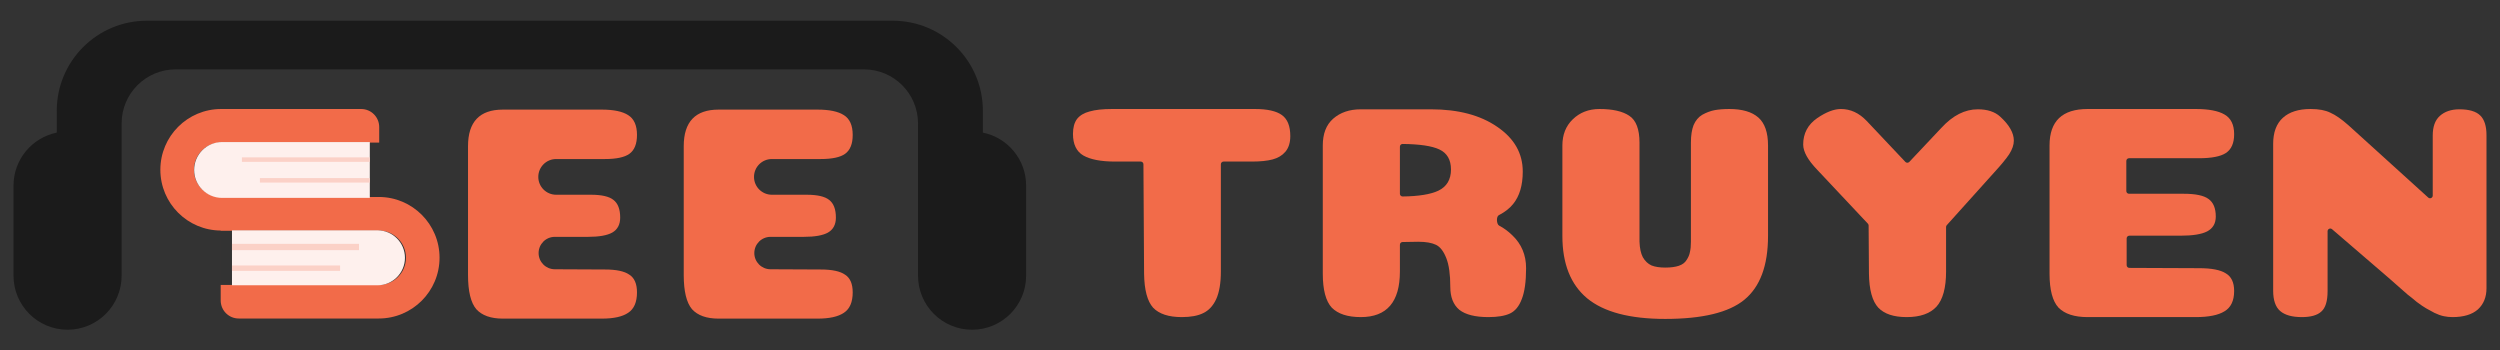 <svg width="2775" height="389" viewBox="0 0 2775 389" fill="none" xmlns="http://www.w3.org/2000/svg">
<rect x="0" y="0" width="2775" height="389" fill="#333333" stroke="none"/>
<path d="M400.914 121C411.96 121 420.914 129.954 420.914 141V158.261H245.45C228.778 158.261 215.263 171.776 215.263 188.448C215.263 205.12 228.778 218.636 245.45 218.636H420.914V255.899H245.449C208.198 255.899 178 225.701 178 188.449C178 151.198 208.198 121 245.449 121H400.914Z" fill="#F26B49"/>
<path d="M244.978 333.536C244.978 344.582 253.932 353.536 264.978 353.536H420.442C457.694 353.536 487.892 323.337 487.892 286.086C487.891 248.835 457.694 218.637 420.442 218.637H244.978V333.536ZM420.442 255.897C437.114 255.898 450.63 269.413 450.63 286.085C450.63 302.757 437.114 316.272 420.442 316.272H244.979V255.897H420.442Z" fill="#F26B49"/>
<path d="M215.499 188.667C215.499 171.546 229.378 157.667 246.499 157.667H410.499V219.667H246.499C229.378 219.667 215.499 205.788 215.499 188.667V188.667Z" fill="#FEF0ED"/>
<path d="M449.499 286.167C449.499 269.322 435.844 255.667 418.999 255.667H257.499V316.667H418.999C435.844 316.667 449.499 303.012 449.499 286.167V286.167Z" fill="#FEF0ED"/>
<rect x="268.499" y="174.667" width="142" height="5" fill="#FBD1C7"/>
<rect width="141" height="7" transform="matrix(-1 0 0 1 398.499 270.667)" fill="#FBD1C7"/>
<rect x="288.499" y="197.667" width="122" height="5" fill="#FBD1C7"/>
<rect width="120" height="6" transform="matrix(-1 0 0 1 377.499 294.667)" fill="#FBD1C7"/>
<path d="M655.845 216.16C667.829 216.16 676.195 218.08 680.943 221.918C685.918 225.757 688.405 232.304 688.405 241.562C688.405 249.239 685.465 254.771 679.586 258.158C673.934 261.319 665.002 262.899 652.792 262.899H615.839C605.902 262.899 597.847 270.954 597.847 280.891C597.847 290.795 605.852 298.837 615.756 298.882L671.446 299.139C684.109 299.139 693.153 301.058 698.58 304.896C704.233 308.509 707.059 315.057 707.059 324.54C707.059 335.378 703.78 342.942 697.223 347.232C690.892 351.522 681.169 353.667 668.055 353.667H558.164C544.824 353.667 534.988 350.167 528.657 343.168C522.552 335.942 519.499 323.298 519.499 305.235V162.309C519.499 135.214 532.387 121.667 558.164 121.667H668.055C681.169 121.667 690.892 123.699 697.223 127.763C703.78 131.828 707.059 139.166 707.059 149.778C707.059 159.713 704.233 166.712 698.58 170.776C693.153 174.615 684.109 176.534 671.446 176.534H617.321C606.378 176.534 597.508 185.405 597.508 196.347C597.508 207.29 606.378 216.16 617.321 216.16H655.845Z" fill="#F26B49"/>
<path d="M895.285 216.16C907.269 216.16 915.635 218.08 920.383 221.918C925.358 225.757 927.845 232.304 927.845 241.562C927.845 249.239 924.905 254.771 919.026 258.158C913.374 261.319 904.442 262.899 892.232 262.899H855.279C845.342 262.899 837.287 270.954 837.287 280.891C837.287 290.795 845.292 298.837 855.196 298.882L910.886 299.139C923.549 299.139 932.593 301.058 938.02 304.896C943.673 308.509 946.499 315.057 946.499 324.54C946.499 335.378 943.22 342.942 936.663 347.232C930.332 351.522 920.609 353.667 907.495 353.667H797.604C784.264 353.667 774.428 350.167 768.097 343.168C761.992 335.942 758.939 323.298 758.939 305.235V162.309C758.939 135.214 771.827 121.667 797.604 121.667H907.495C920.609 121.667 930.332 123.699 936.663 127.763C943.22 131.828 946.499 139.166 946.499 149.778C946.499 159.713 943.673 166.712 938.02 170.776C932.593 174.615 923.549 176.534 910.886 176.534H856.761C845.818 176.534 836.948 185.405 836.948 196.347C836.948 207.29 845.818 216.16 856.761 216.16H895.285Z" fill="#F26B49"/>
<path d="M1355.16 301.398C1355.16 314.211 1353.43 324.439 1349.97 332.082C1346.51 339.501 1341.69 344.671 1335.52 347.593C1329.59 350.516 1321.68 351.977 1311.8 351.977C1297.23 351.977 1286.6 348.493 1279.93 341.524C1273.51 334.33 1270.18 321.742 1269.93 303.758L1269.21 182.316C1269.2 180.667 1267.86 179.334 1266.21 179.334H1237.69C1222.13 179.334 1210.39 177.086 1202.49 172.59C1194.83 168.095 1191 160.114 1191 148.65C1191 141.681 1192.48 136.174 1195.45 132.127C1198.66 128.081 1203.35 125.271 1209.53 123.698C1215.7 121.899 1223.98 121 1234.36 121H1392.95C1406.79 121 1416.79 123.248 1422.97 127.744C1429.15 132.24 1432.23 139.995 1432.23 151.01C1432.23 158.428 1430.38 164.273 1426.68 168.544C1423.22 172.59 1418.52 175.4 1412.59 176.974C1406.67 178.548 1399.01 179.334 1389.62 179.334H1358.16C1356.5 179.334 1355.16 180.677 1355.16 182.334V301.398Z" fill="#F26B49"/>
<path d="M1610.59 188.101C1610.59 177.311 1606.26 169.893 1597.62 165.847C1589.4 162.001 1575.82 159.983 1556.89 159.792C1555.24 159.775 1553.89 161.12 1553.89 162.777V215.111C1553.89 216.768 1555.24 218.114 1556.89 218.094C1574.64 217.881 1587.85 215.751 1596.5 211.705C1605.89 207.209 1610.59 199.341 1610.59 188.101ZM1553.89 301.398C1553.89 335.117 1539.44 351.977 1510.53 351.977C1495.96 351.977 1485.21 348.493 1478.3 341.524C1471.63 334.33 1468.29 321.742 1468.29 303.758V161.463C1468.29 148.425 1472.12 138.534 1479.78 131.79C1487.68 124.822 1497.94 121.337 1510.53 121.337H1588.35C1618.74 121.337 1643.32 127.856 1662.09 140.894C1680.87 153.708 1690.26 170.23 1690.26 190.462C1690.26 205.748 1686.67 217.774 1679.51 226.541C1675.61 231.353 1670.34 235.451 1663.71 238.837C1660.66 240.391 1661.05 248.908 1664.09 250.47C1669.17 253.076 1674.06 256.677 1678.77 261.272C1688.9 270.938 1693.96 283.077 1693.96 297.689C1693.96 312.525 1692.36 323.99 1689.14 332.082C1686.18 339.95 1681.86 345.233 1676.17 347.931C1670.49 350.628 1662.46 351.977 1652.09 351.977C1637.51 351.977 1626.77 349.279 1619.85 343.884C1613.18 338.264 1609.84 329.835 1609.84 318.595C1609.84 304.658 1608.36 293.98 1605.4 286.562C1602.43 278.918 1598.6 273.973 1593.91 271.725C1589.22 269.477 1582.67 268.353 1574.27 268.353L1556.84 268.641C1555.2 268.669 1553.89 270.004 1553.89 271.641V301.398Z" fill="#F26B49"/>
<path d="M1962.51 161.463V261.946C1962.51 294.767 1953.74 318.37 1936.2 332.757C1918.91 346.919 1889.64 354 1848.38 354C1809.1 354 1780.2 346.357 1761.67 331.071C1743.39 315.785 1734.25 292.743 1734.25 261.946V161.463C1734.25 149.549 1738.08 139.883 1745.74 132.465C1753.64 124.822 1763.52 121 1775.38 121C1789.96 121 1800.95 123.473 1808.36 128.418C1816.02 133.364 1819.85 143.367 1819.85 158.428V268.353C1820.1 275.547 1821.33 281.279 1823.56 285.55C1826.03 289.821 1829.24 292.856 1833.19 294.654C1837.14 296.228 1842.21 297.014 1848.38 297.014C1854.56 297.014 1859.62 296.34 1863.58 294.991C1867.53 293.643 1870.37 291.507 1872.1 288.585C1874.07 285.662 1875.31 282.74 1875.8 279.818C1876.54 276.895 1876.92 273.074 1876.92 268.353V158.091C1876.92 150.448 1877.9 144.041 1879.88 138.871C1882.1 133.701 1885.31 129.879 1889.51 127.407C1893.96 124.934 1898.41 123.248 1902.85 122.349C1907.55 121.45 1913.11 121 1919.53 121C1933.86 121 1944.6 124.147 1951.77 130.441C1958.93 136.736 1962.51 147.076 1962.51 161.463Z" fill="#F26B49"/>
<path d="M2160.14 301.398C2160.14 319.606 2156.55 332.644 2149.39 340.512C2142.22 348.155 2131.23 351.977 2116.41 351.977C2102.08 351.977 2091.58 348.493 2084.91 341.524C2078.24 334.33 2074.78 321.742 2074.54 303.758L2074.17 250.31C2074.17 249.554 2073.88 248.827 2073.36 248.276L2017.1 188.439C2006.72 177.648 2001.54 168.319 2001.54 160.452C2001.54 148.088 2006.72 138.309 2017.1 131.116C2026.98 124.372 2035.75 121 2043.41 121C2054.03 121 2063.54 125.384 2071.94 134.151L2114.97 179.719C2116.15 180.974 2118.15 180.973 2119.33 179.716L2154.95 141.906C2167.55 128.193 2181.01 121.337 2195.34 121.337C2205.96 121.337 2214.24 124.035 2220.17 129.43C2230.29 138.646 2235.36 147.526 2235.36 156.068C2235.36 160.789 2233.63 165.847 2230.17 171.242C2226.71 176.412 2221.15 183.156 2213.5 191.473L2160.9 249.964C2160.41 250.514 2160.14 251.229 2160.14 251.969V301.398Z" fill="#F26B49"/>
<path d="M2423.95 215.077C2437.04 215.077 2446.18 216.987 2451.37 220.809C2456.81 224.63 2459.52 231.15 2459.52 240.366C2459.52 248.009 2456.31 253.517 2449.89 256.889C2443.71 260.036 2433.95 261.609 2420.61 261.609H2363.58C2361.93 261.609 2360.58 262.952 2360.58 264.609V294.364C2360.58 296.016 2361.92 297.357 2363.57 297.364L2441 297.689C2454.83 297.689 2464.71 299.6 2470.64 303.421C2476.82 307.018 2479.9 313.537 2479.9 322.978C2479.9 333.768 2476.32 341.299 2469.16 345.57C2462.24 349.841 2451.62 351.977 2437.29 351.977H2317.23C2302.65 351.977 2291.91 348.493 2284.99 341.524C2278.32 334.33 2274.99 321.742 2274.99 303.758V161.463C2274.99 134.488 2289.07 121 2317.23 121H2437.29C2451.62 121 2462.24 123.023 2469.16 127.069C2476.32 131.116 2479.9 138.422 2479.9 148.987C2479.9 158.878 2476.82 165.847 2470.64 169.893C2464.71 173.714 2454.83 175.625 2441 175.625H2363.21C2361.56 175.625 2360.21 176.968 2360.21 178.625V212.077C2360.21 213.734 2361.56 215.077 2363.21 215.077H2423.95Z" fill="#F26B49"/>
<path d="M2760 319.944C2760 329.835 2756.79 337.702 2750.37 343.547C2743.94 349.167 2734.55 351.977 2722.2 351.977C2718.99 351.977 2715.78 351.64 2712.57 350.965C2709.36 350.291 2705.9 349.055 2702.19 347.256C2698.73 345.458 2695.65 343.772 2692.93 342.198C2690.21 340.625 2686.75 338.264 2682.55 335.117C2678.6 331.745 2675.39 329.16 2672.92 327.362C2670.7 325.339 2667.11 322.192 2662.17 317.92C2657.23 313.649 2653.65 310.502 2651.43 308.479L2588.57 254.408C2586.63 252.735 2583.61 254.117 2583.61 256.683V323.315C2583.61 334.33 2581.27 341.861 2576.57 345.907C2572.13 349.954 2564.96 351.977 2555.08 351.977C2544.21 351.977 2536.18 349.729 2530.99 345.233C2525.81 340.737 2523.21 333.206 2523.21 322.641V159.777C2523.21 146.964 2526.8 137.298 2533.96 130.779C2541.12 124.26 2551.38 121 2564.72 121C2573.86 121 2581.14 122.349 2586.58 125.046C2592.26 127.519 2598.93 132.127 2606.59 138.871L2695.33 219.299C2697.25 221.046 2700.34 219.678 2700.34 217.076V150.336C2700.34 140.67 2702.93 133.476 2708.12 128.755C2713.56 123.81 2720.84 121.337 2729.98 121.337C2740.61 121.337 2748.27 123.585 2752.96 128.081C2757.65 132.577 2760 139.883 2760 149.999V319.944Z" fill="#F26B49"/>
<path d="M991 23C1046.23 23 1091 67.772 1091 123V147.2C1118.39 152.759 1139 176.973 1139 206V306C1139 339.137 1112.14 366 1079 366C1045.86 366 1019 339.137 1019 306V137C1019 103.863 992.137 77 959 77H195C161.863 77 135 103.863 135 137V306C135 339.137 108.137 366 75 366C41.863 366 15 339.137 15 306V206C15 176.973 35.613 152.759 63 147.2V123C63 67.772 107.772 23 163 23H991Z" fill="#1B1B1B"/>
</svg>
